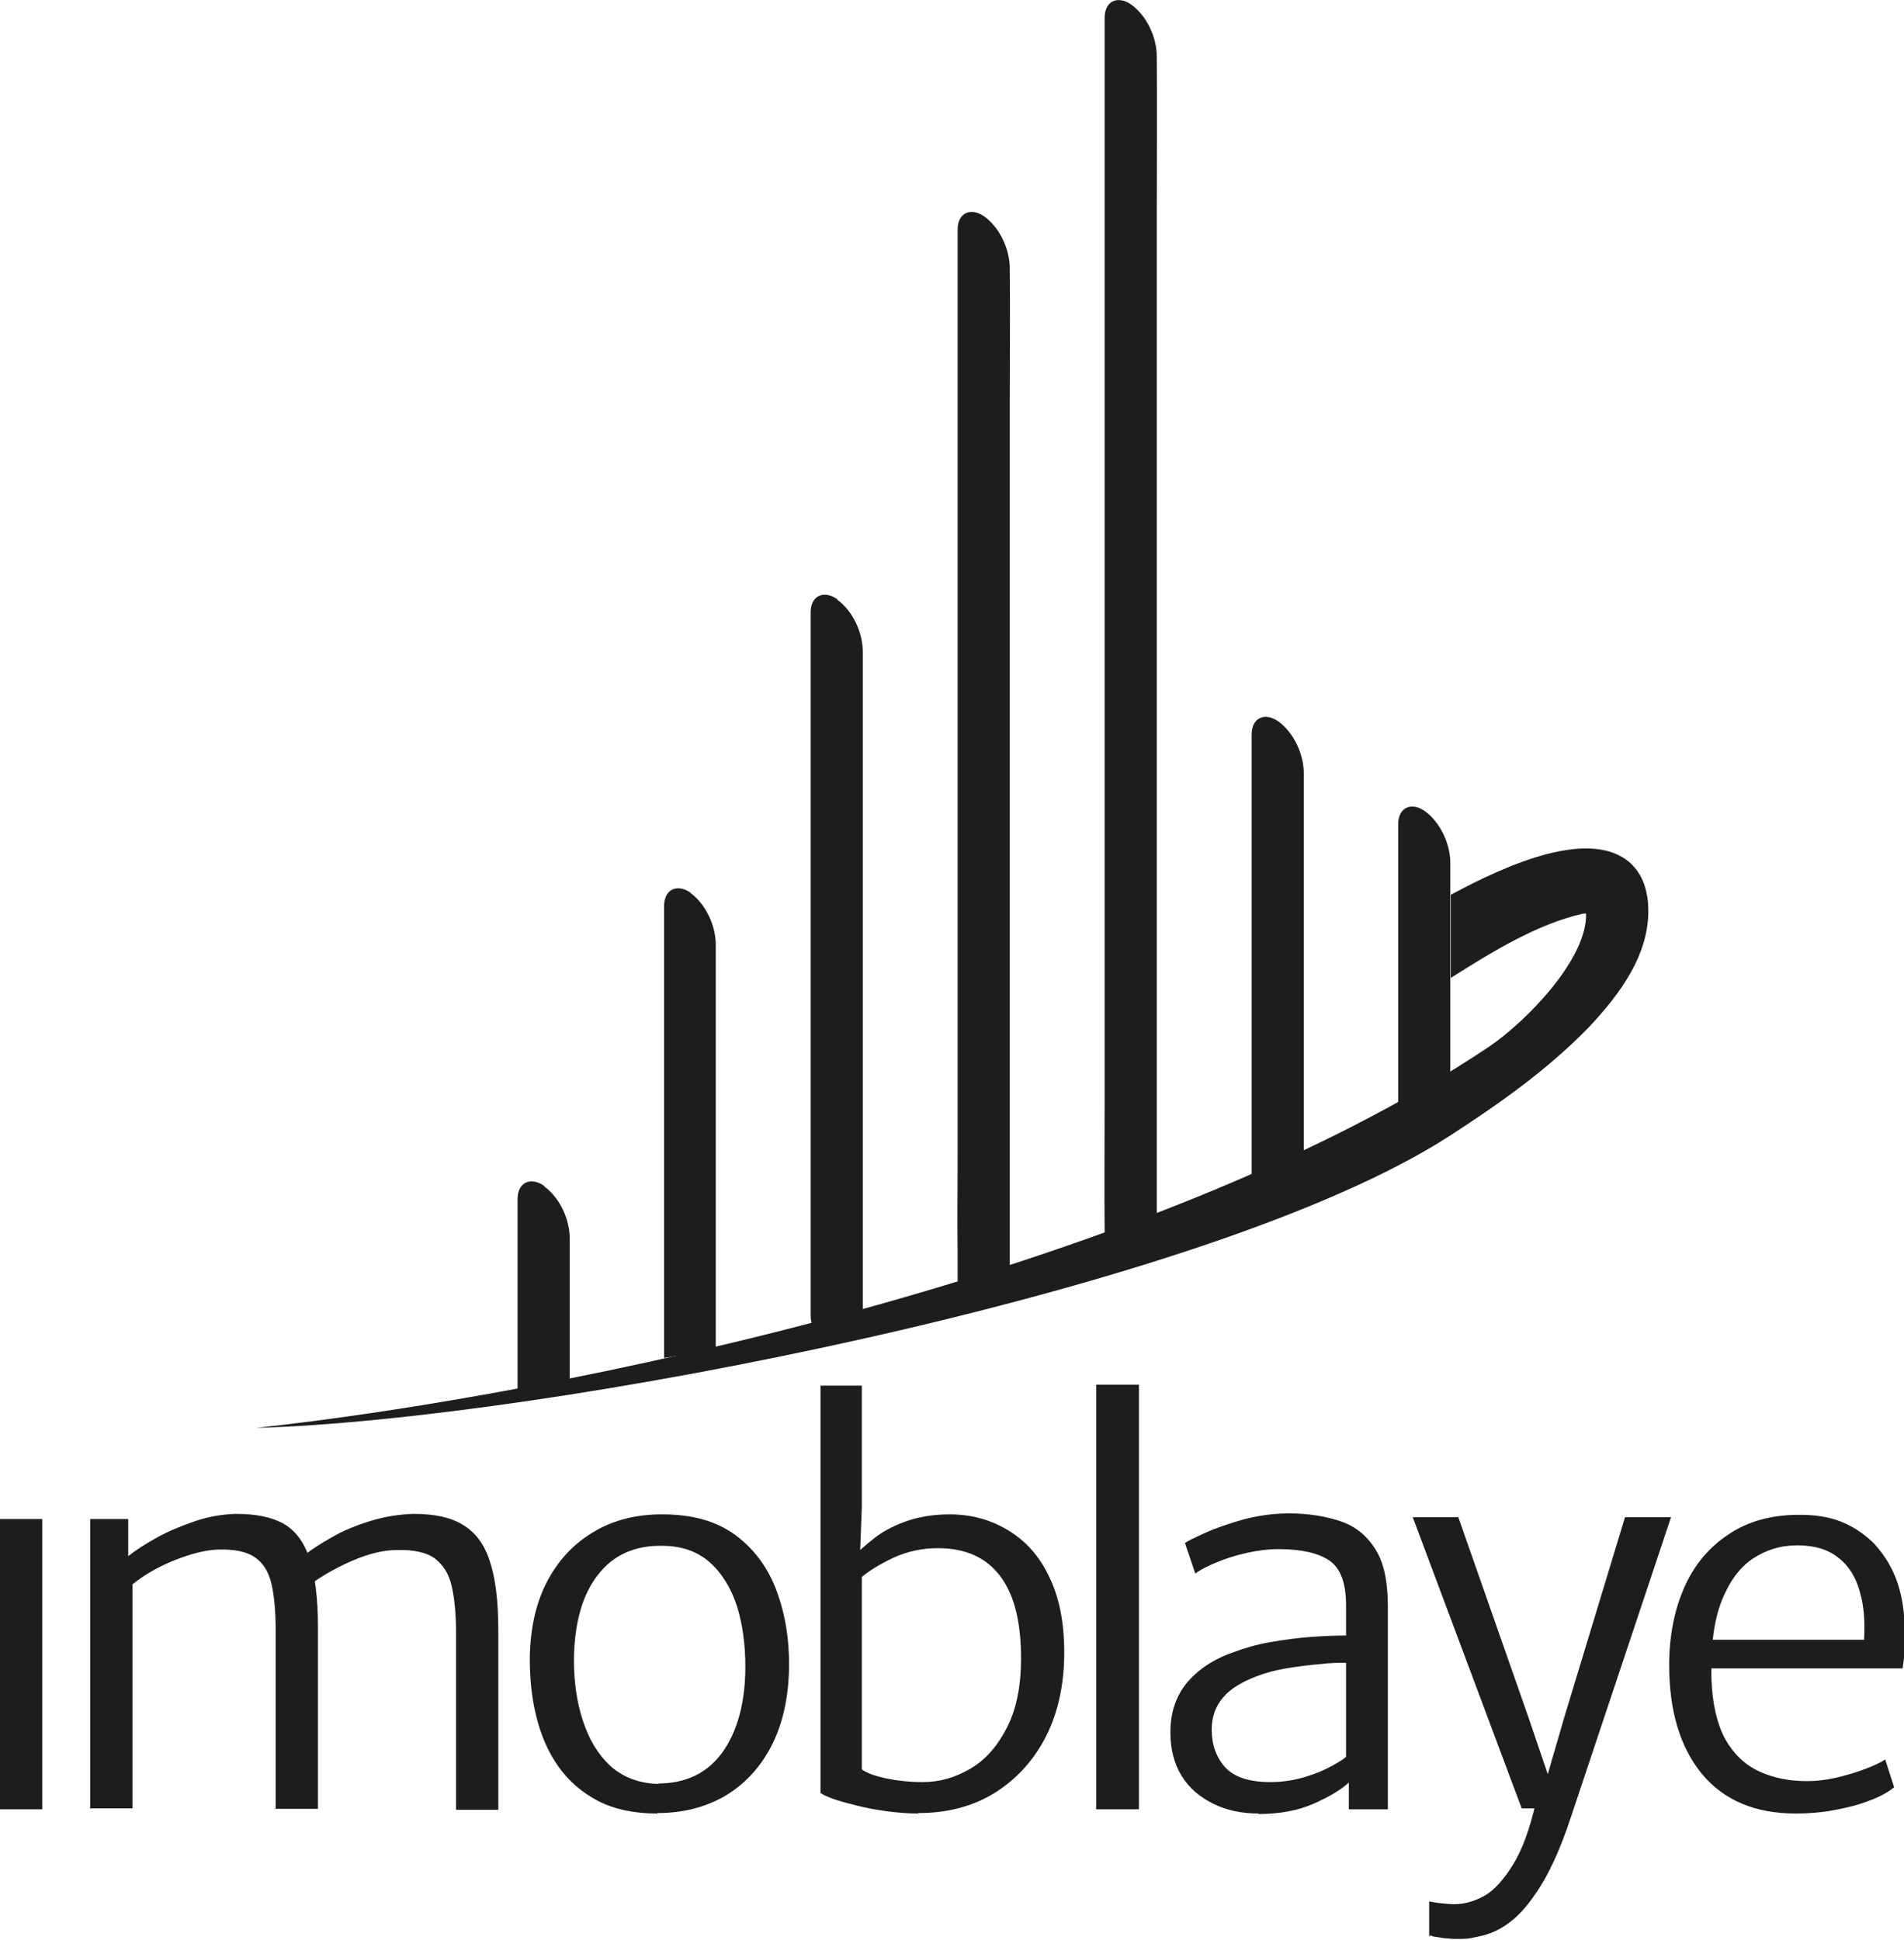 <?xml version="1.0" encoding="UTF-8"?>
<svg xmlns="http://www.w3.org/2000/svg" id="Layer_2" viewBox="0 0 40.54 41.31" aria-label="Mainpage SGPS - Imoblaye V">
  <defs>
    <style>
      .cls-1 {
        fill: #1d1d1b;
      }
    </style>
  </defs>
  <g id="Layer_1-2" data-name="Layer_1">
    <g>
      <rect class="cls-1" y="32.34" width=".9" height="6.18"></rect>
      <path class="cls-1" d="M6.68,33.67l-.2-.56c.15-.12.35-.25.6-.39.24-.14.52-.25.81-.34.3-.09.6-.14.91-.15.44,0,.79.07,1.05.23.27.16.46.41.58.78.12.36.18.85.18,1.47v3.82h-.9v-3.77c0-.39-.03-.71-.09-.98-.06-.27-.18-.46-.36-.6-.18-.13-.45-.19-.81-.18-.29,0-.6.08-.93.22-.33.14-.61.3-.84.46M1.92,38.52v-6.18h.81v.79c.15-.12.35-.25.6-.39.25-.14.52-.25.81-.35.29-.1.58-.15.87-.16.42,0,.75.06,1.01.2.26.14.45.39.57.75.12.36.18.85.18,1.48v3.85h-.9v-3.78c0-.41-.03-.75-.09-1.01-.06-.26-.18-.45-.36-.57-.18-.12-.43-.17-.78-.16-.27.01-.58.09-.93.23-.35.14-.64.31-.89.51v4.77h-.91Z"></path>
      <path class="cls-1" d="M14.01,37.97c.59,0,1.05-.22,1.37-.66.32-.45.49-1.06.49-1.83,0-.47-.06-.91-.18-1.29-.13-.39-.32-.7-.58-.93-.26-.23-.6-.35-1.01-.35-.58-.01-1.04.19-1.37.62-.33.42-.5,1.02-.51,1.8,0,.47.06.91.19,1.3.13.4.32.72.59.97.27.24.61.37,1.03.38M13.99,38.61c-.49,0-.91-.09-1.26-.27-.34-.18-.62-.42-.84-.73-.22-.31-.37-.66-.47-1.06-.1-.4-.14-.81-.14-1.25.01-.66.14-1.21.39-1.67.25-.46.59-.8,1.01-1.04.42-.24.89-.35,1.42-.35.65,0,1.17.15,1.57.45.4.3.69.7.87,1.19.18.49.27,1.03.26,1.62-.01.66-.14,1.22-.38,1.68-.24.46-.57.81-.99,1.06-.42.24-.9.36-1.43.36"></path>
      <path class="cls-1" d="M19.55,38.61c-.23,0-.45-.02-.68-.05-.22-.03-.43-.07-.63-.12-.19-.05-.36-.09-.49-.14-.14-.05-.23-.09-.28-.13l.88-.5c.11.08.28.14.51.19.24.05.5.08.79.08.36,0,.7-.1,1.02-.29.32-.19.57-.48.77-.87.2-.39.3-.88.3-1.47,0-.77-.14-1.35-.44-1.75-.3-.4-.74-.6-1.33-.6-.34,0-.66.07-.96.21-.29.14-.52.28-.68.42l-.14-.47c.1-.1.23-.22.41-.36.17-.14.39-.26.66-.36.27-.1.59-.16.96-.16.45,0,.86.11,1.23.33.37.22.67.54.88.98.22.44.33.98.33,1.64s-.13,1.27-.39,1.78c-.26.51-.63.91-1.09,1.2-.47.29-1.01.43-1.63.43M17.47,29.5h.88v2.58l-.04,1.06.04.03v4.61l-.88.4v-8.68Z"></path>
      <rect class="cls-1" x="23.34" y="29.48" width=".91" height="9.04"></rect>
      <path class="cls-1" d="M29.57,38.52h-.85v-.88h-.06v-3.47c0-.47-.12-.79-.36-.95-.24-.16-.6-.24-1.09-.24-.21,0-.43.03-.66.08-.23.05-.45.12-.64.2-.2.08-.35.16-.46.24l-.22-.65c.07-.05.22-.12.44-.22.22-.1.49-.19.8-.28.31-.08.63-.13.97-.13.42,0,.79.06,1.11.17.32.11.56.31.74.6.18.29.26.69.26,1.21v4.32ZM26.8,38.61c-.36,0-.69-.07-.97-.21-.28-.14-.51-.33-.67-.59s-.24-.57-.24-.93c0-.41.11-.75.34-1.04.23-.28.56-.51.99-.66.24-.09.51-.17.8-.22.29-.05.58-.09.86-.11s.53-.03.75-.03l.2.26-.2.32c-.15,0-.34,0-.57.03-.23.02-.47.05-.71.09-.24.04-.45.1-.63.17-.31.12-.55.26-.71.45s-.24.41-.24.69c0,.32.1.59.29.8.2.21.52.31.96.31.26,0,.51-.04.74-.11.23-.07.42-.15.58-.24.16-.09.26-.15.3-.2l.2.18-.14.37c-.17.16-.42.31-.76.46-.34.15-.73.22-1.18.22"></path>
      <path class="cls-1" d="M30.43,41.23v-.75c.06.01.14.03.25.04.11.01.21.02.28.02.22,0,.43-.06.65-.18.21-.12.42-.36.61-.67.19-.31.35-.74.48-1.31l.08.12h-.38l-2.32-6.2h.97l1.49,4.25.56,1.65h-.27l.48-1.65,1.29-4.25h.98l-2.12,6.35c-.24.74-.51,1.32-.81,1.73-.29.42-.64.71-1.05.82-.08.02-.17.04-.27.06s-.2.02-.28.02c-.06,0-.13,0-.21-.01-.09,0-.17-.02-.24-.03-.08-.01-.12-.02-.14-.04"></path>
      <path class="cls-1" d="M38.24,38.61c-.87,0-1.53-.28-2-.84-.46-.56-.7-1.33-.7-2.32,0-.62.11-1.17.32-1.65.21-.48.53-.86.94-1.13.41-.28.91-.42,1.51-.42.33,0,.63.04.9.15s.5.27.7.47c.19.21.35.45.46.74.11.29.17.61.18.96,0,.19,0,.37,0,.52,0,.15-.02.3-.04.43h-4.41l.08-.61h3.51c.02-.38,0-.72-.09-1.02-.08-.3-.23-.55-.45-.72-.22-.18-.51-.27-.88-.27s-.67.1-.96.29c-.28.19-.5.5-.66.91-.16.42-.23.97-.21,1.65.02.53.12.95.29,1.27.18.32.42.55.72.69.3.14.64.21,1.02.21.19,0,.39-.02.61-.07.22-.05.42-.11.61-.18.19-.07.34-.14.45-.21l.19.59c-.13.11-.32.21-.54.29-.23.09-.48.15-.75.2s-.54.07-.79.07"></path>
      <path class="cls-1" d="M14.71,19.01c-.28-.2-.57-.09-.57.28v9.62l1.1-.18s0-.09,0-.12v-8.5c0-.4-.21-.86-.54-1.1"></path>
      <path class="cls-1" d="M21.5,5.71c0-.4-.21-.86-.54-1.1-.28-.2-.57-.09-.57.28v19.78c0,.91-.01,1.13,0,2.04,0,.01,0,.72,0,.73,0,.4.14.12.54.06.48-.07.57.09.57-.28V8.49c0-.91.01-1.83,0-2.74,0-.01,0-.03,0-.04"></path>
      <path class="cls-1" d="M17.83,12.76c-.28-.2-.57-.09-.57.28v14.92c0,.4.1.25.5.17.3-.07.61.15.61-.21v-14.05c0-.4-.21-.86-.54-1.1"></path>
      <path class="cls-1" d="M11.59,25.25c-.28-.2-.57-.09-.57.28v3.99c0,.4.1.25.5.17.3-.07.61.15.61-.21v-3.12c0-.4-.21-.86-.54-1.1"></path>
      <path class="cls-1" d="M24.63,1.2c0-.4-.21-.86-.54-1.1-.28-.2-.57-.09-.57.28v23.12c0,1.07-.01,1.62,0,2.68,0,.02,0,.55,0,.57,0,.4.14-.03.54-.11.3-.07.57.09.57-.28V4.45c0-1.07.01-2.14,0-3.2,0-.02,0-.03,0-.05"></path>
      <path class="cls-1" d="M27.22,15.36c-.28-.2-.57-.09-.57.28v10.06c0,.4.21-.18.54.06.28.2.57-.44.57-.8v-8.5c0-.4-.21-.86-.54-1.1"></path>
      <path class="cls-1" d="M30.34,17.27c-.28-.2-.57-.09-.57.28v6.41c0,.4,1.11.19,1.11-.17v-5.42c0-.4-.21-.86-.54-1.1"></path>
      <path class="cls-1" d="M33.75,19.29s0,0,0,0c0,0,0,0,0,0M35.09,19.22c-.03-.31-.12-.6-.37-.84-.84-.76-2.59,0-3.83.67v1.77c.87-.55,1.84-1.15,2.82-1.37.02,0,.04,0,.06,0,.03.97-1.29,2.31-2.06,2.83-7.17,4.82-19.84,7.43-26.26,8.12,6.07-.17,20.29-2.9,25.42-6.22,1.05-.68,2.06-1.39,2.95-2.3.66-.7,1.35-1.6,1.27-2.65"></path>
    </g>
  </g>
</svg>
